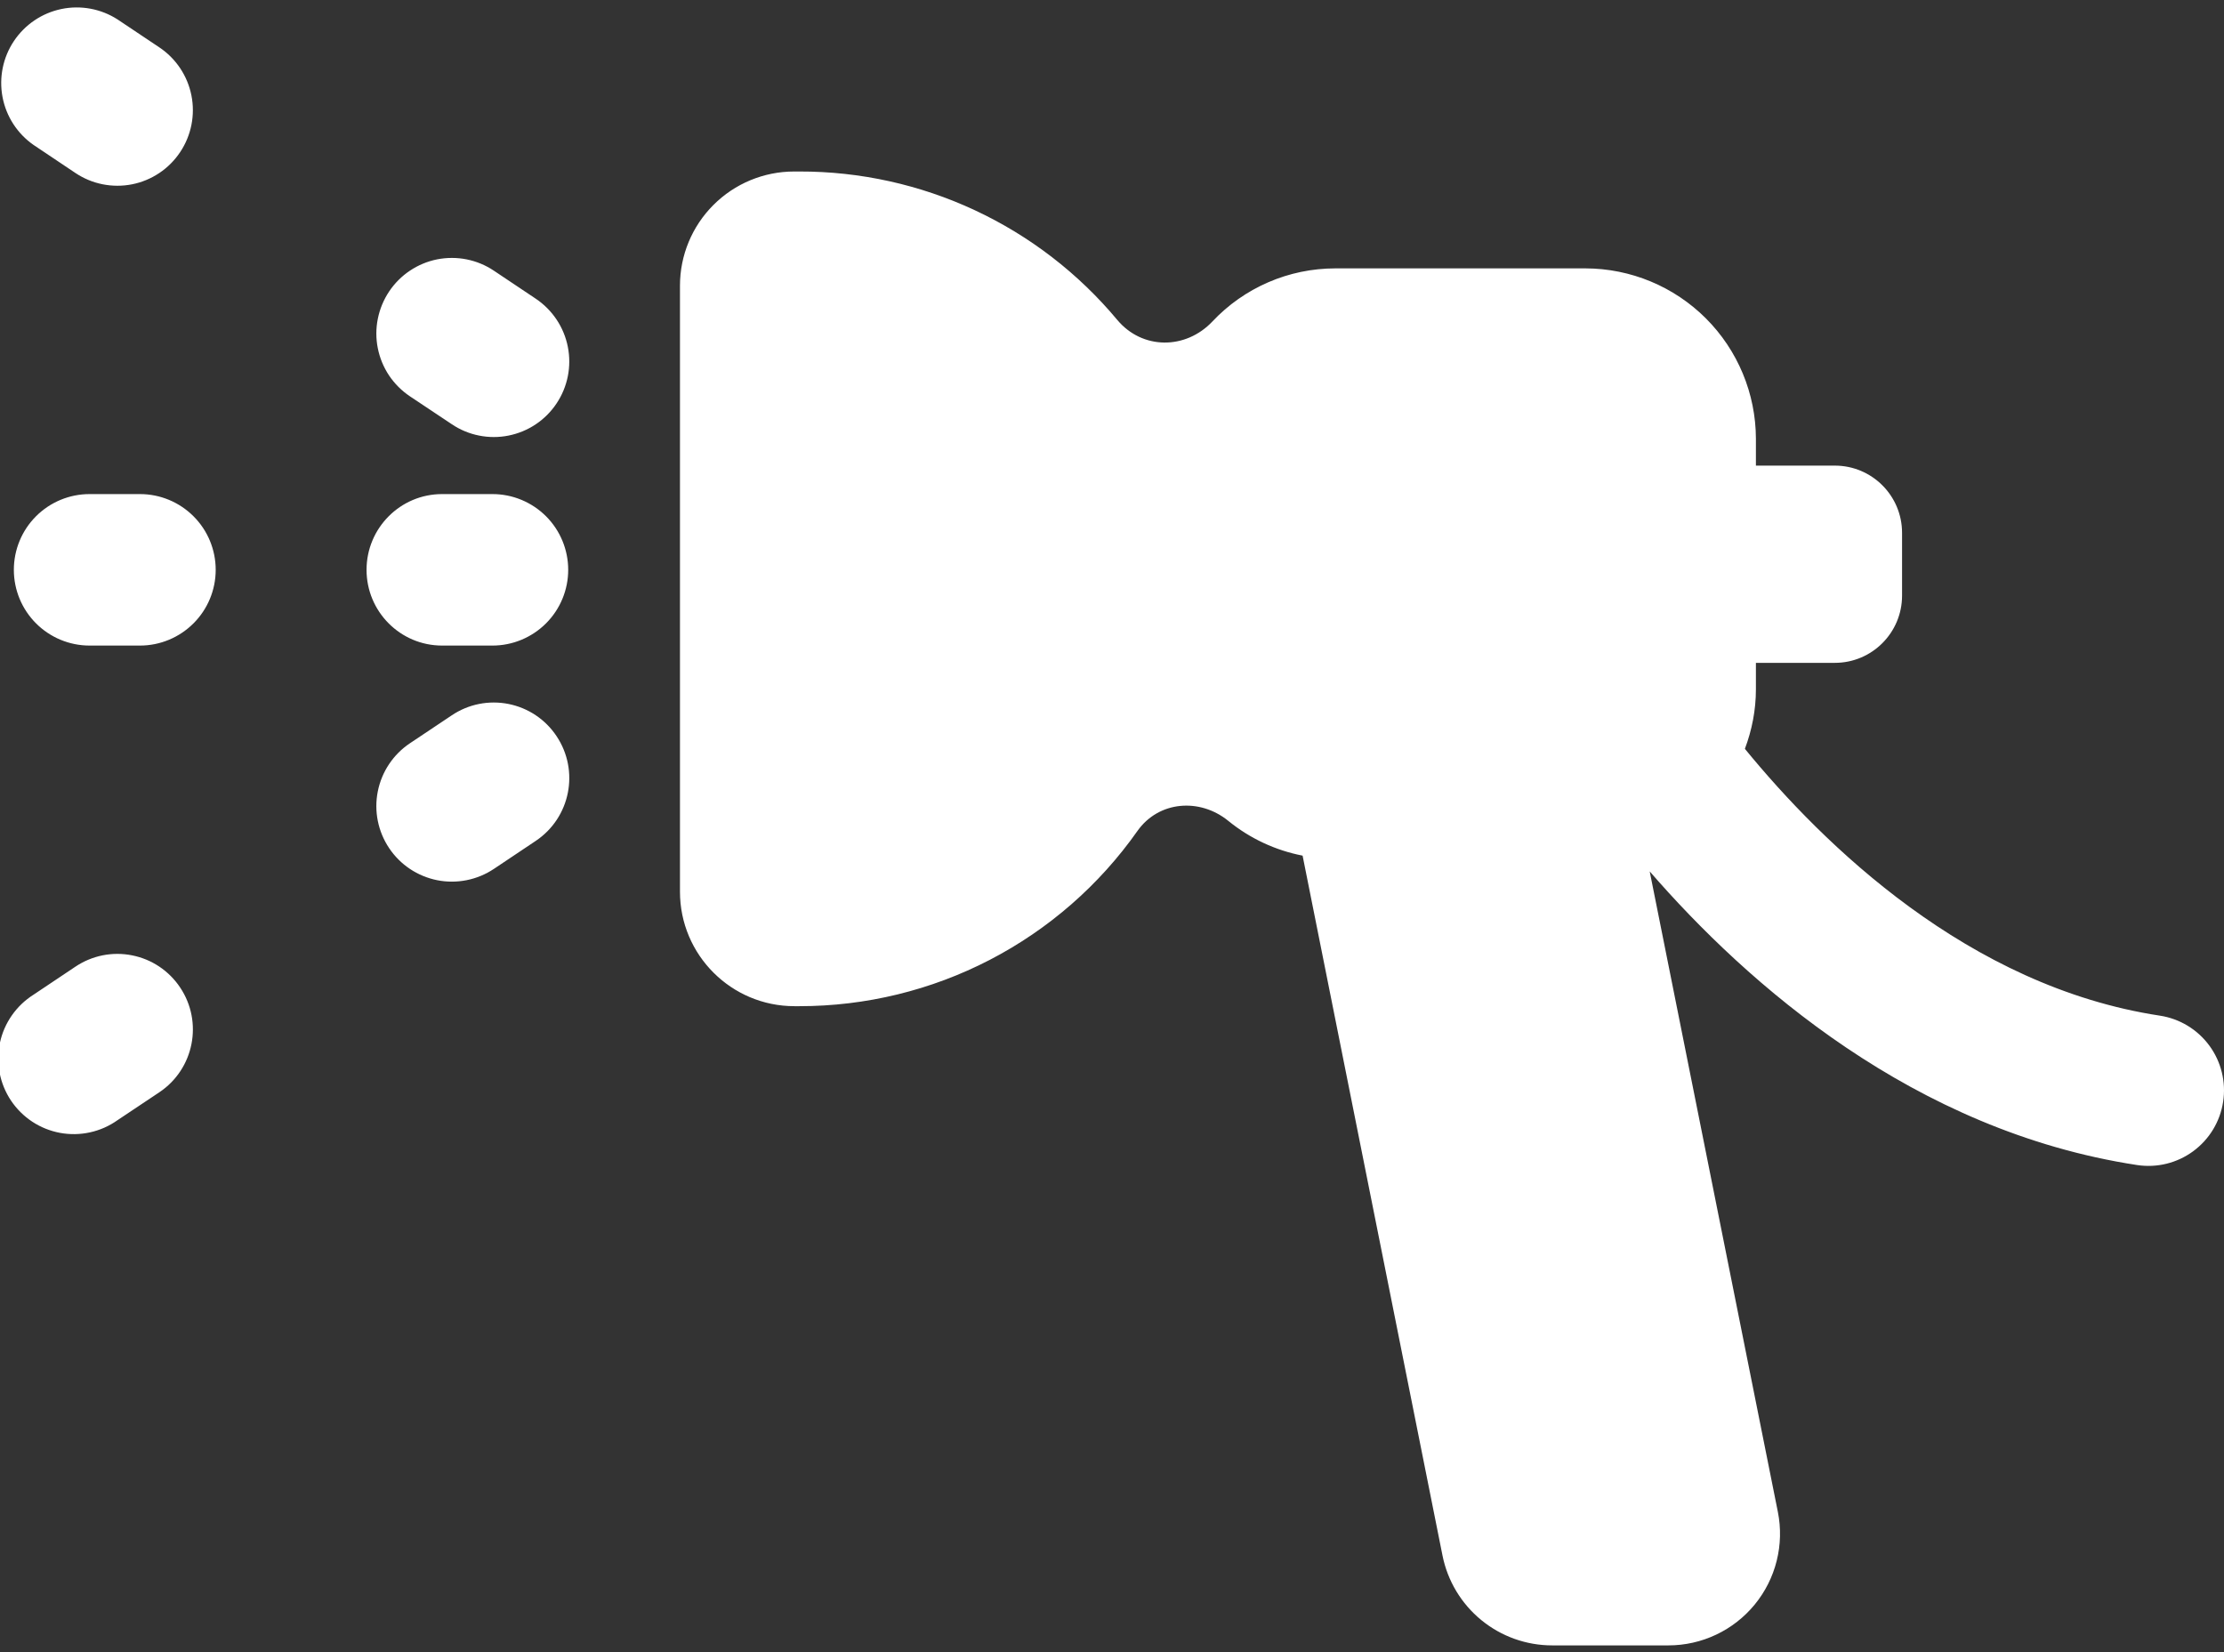 <svg width="70" height="52" viewBox="0 0 70 52" fill="none" xmlns="http://www.w3.org/2000/svg">
<rect x="0" y="0" width="70" height="52" fill="#333333" stroke="none"/>
<path d="M67.981 31.967C61.947 31.05 57.38 26.576 54.92 23.569C55.139 22.987 55.267 22.356 55.267 21.695V20.863H57.751C58.919 20.863 59.867 19.915 59.867 18.747V16.771C59.867 15.602 58.919 14.655 57.751 14.655H55.267V13.807C55.263 12.387 54.697 11.026 53.693 10.021C52.688 9.017 51.327 8.451 49.907 8.447H42.025C41.301 8.448 40.584 8.596 39.919 8.884C39.255 9.171 38.656 9.592 38.16 10.119C37.315 11.012 35.953 11.01 35.165 10.068C33.943 8.603 32.414 7.425 30.685 6.618C28.956 5.811 27.071 5.394 25.163 5.398H24.995C24.042 5.398 23.128 5.777 22.455 6.451C21.781 7.124 21.402 8.038 21.402 8.991V28.066C21.402 30.056 23.016 31.669 25.006 31.669H25.163C27.249 31.67 29.304 31.17 31.156 30.21C33.007 29.25 34.601 27.859 35.801 26.154C36.47 25.208 37.762 25.106 38.661 25.837C39.339 26.389 40.141 26.764 40.999 26.931L45.403 48.962C45.563 49.759 45.994 50.476 46.623 50.991C47.252 51.506 48.04 51.788 48.853 51.788H52.513C53.033 51.788 53.546 51.673 54.016 51.45C54.486 51.228 54.9 50.904 55.23 50.502C55.559 50.1 55.796 49.63 55.921 49.126C56.047 48.622 56.06 48.096 55.958 47.587L51.924 27.427C54.999 30.971 60.238 35.597 67.264 36.669C67.888 36.764 68.523 36.608 69.031 36.234C69.54 35.86 69.878 35.3 69.973 34.676C70.068 34.053 69.912 33.417 69.538 32.909C69.165 32.401 68.604 32.062 67.981 31.967ZM13.915 20.319H15.5C16.132 20.319 16.738 20.067 17.186 19.62C17.633 19.173 17.884 18.567 17.884 17.935C17.884 17.302 17.633 16.696 17.186 16.249C16.738 15.802 16.132 15.551 15.5 15.551H13.915C12.601 15.551 11.537 16.621 11.537 17.935C11.537 19.248 12.599 20.319 13.915 20.319ZM4.405 15.551H2.82C2.187 15.551 1.581 15.802 1.134 16.249C0.687 16.696 0.436 17.302 0.436 17.935C0.436 18.567 0.687 19.173 1.134 19.62C1.581 20.067 2.187 20.319 2.82 20.319H4.405C5.037 20.319 5.643 20.067 6.09 19.62C6.538 19.173 6.789 18.567 6.789 17.935C6.789 17.302 6.538 16.696 6.09 16.249C5.643 15.802 5.037 15.551 4.405 15.551ZM12.901 12.473L14.22 13.352C14.479 13.527 14.77 13.648 15.076 13.709C15.383 13.771 15.698 13.771 16.004 13.71C16.311 13.649 16.602 13.529 16.862 13.355C17.121 13.182 17.344 12.959 17.517 12.699C17.868 12.175 17.995 11.533 17.872 10.914C17.75 10.296 17.386 9.752 16.862 9.401L15.545 8.52C15.286 8.346 14.994 8.225 14.688 8.164C14.382 8.103 14.066 8.103 13.76 8.163C13.454 8.224 13.163 8.345 12.903 8.519C12.643 8.692 12.421 8.915 12.247 9.175C12.074 9.435 11.953 9.726 11.892 10.032C11.83 10.338 11.83 10.653 11.891 10.959C11.952 11.266 12.072 11.557 12.245 11.817C12.419 12.076 12.642 12.299 12.901 12.473ZM1.056 4.562L2.373 5.444C2.632 5.618 2.923 5.739 3.229 5.8C3.536 5.861 3.851 5.862 4.157 5.801C4.464 5.74 4.755 5.619 5.015 5.445C5.274 5.272 5.497 5.048 5.67 4.788C6.02 4.264 6.148 3.622 6.025 3.004C5.902 2.385 5.539 1.841 5.015 1.491L3.699 0.611C3.175 0.275 2.54 0.157 1.931 0.284C1.321 0.411 0.786 0.772 0.439 1.29C0.093 1.807 -0.036 2.44 0.079 3.052C0.194 3.664 0.545 4.206 1.056 4.562ZM12.901 23.395L14.22 22.514C14.479 22.34 14.77 22.218 15.077 22.157C15.383 22.096 15.698 22.096 16.005 22.157C16.311 22.218 16.602 22.338 16.862 22.512C17.122 22.686 17.344 22.909 17.517 23.169C18.247 24.262 17.953 25.737 16.862 26.467L15.545 27.348C15.285 27.521 14.994 27.642 14.688 27.703C14.382 27.764 14.066 27.765 13.76 27.704C13.142 27.581 12.597 27.218 12.247 26.693C11.896 26.169 11.768 25.527 11.891 24.909C12.014 24.29 12.377 23.746 12.901 23.395ZM1.056 31.307L2.373 30.426C2.632 30.252 2.923 30.131 3.229 30.069C3.536 30.008 3.851 30.008 4.157 30.069C4.464 30.13 4.755 30.25 5.015 30.424C5.274 30.598 5.497 30.821 5.67 31.081C6.4 32.172 6.106 33.649 5.015 34.379L3.698 35.258C3.439 35.442 3.145 35.572 2.835 35.64C2.525 35.709 2.204 35.714 1.892 35.657C1.579 35.599 1.282 35.48 1.016 35.305C0.751 35.13 0.523 34.904 0.346 34.64C0.17 34.376 0.048 34.08 -0.012 33.767C-0.072 33.456 -0.069 33.135 -0.003 32.824C0.063 32.513 0.191 32.219 0.373 31.959C0.555 31.698 0.787 31.477 1.056 31.307Z" fill="white"/>
</svg>
